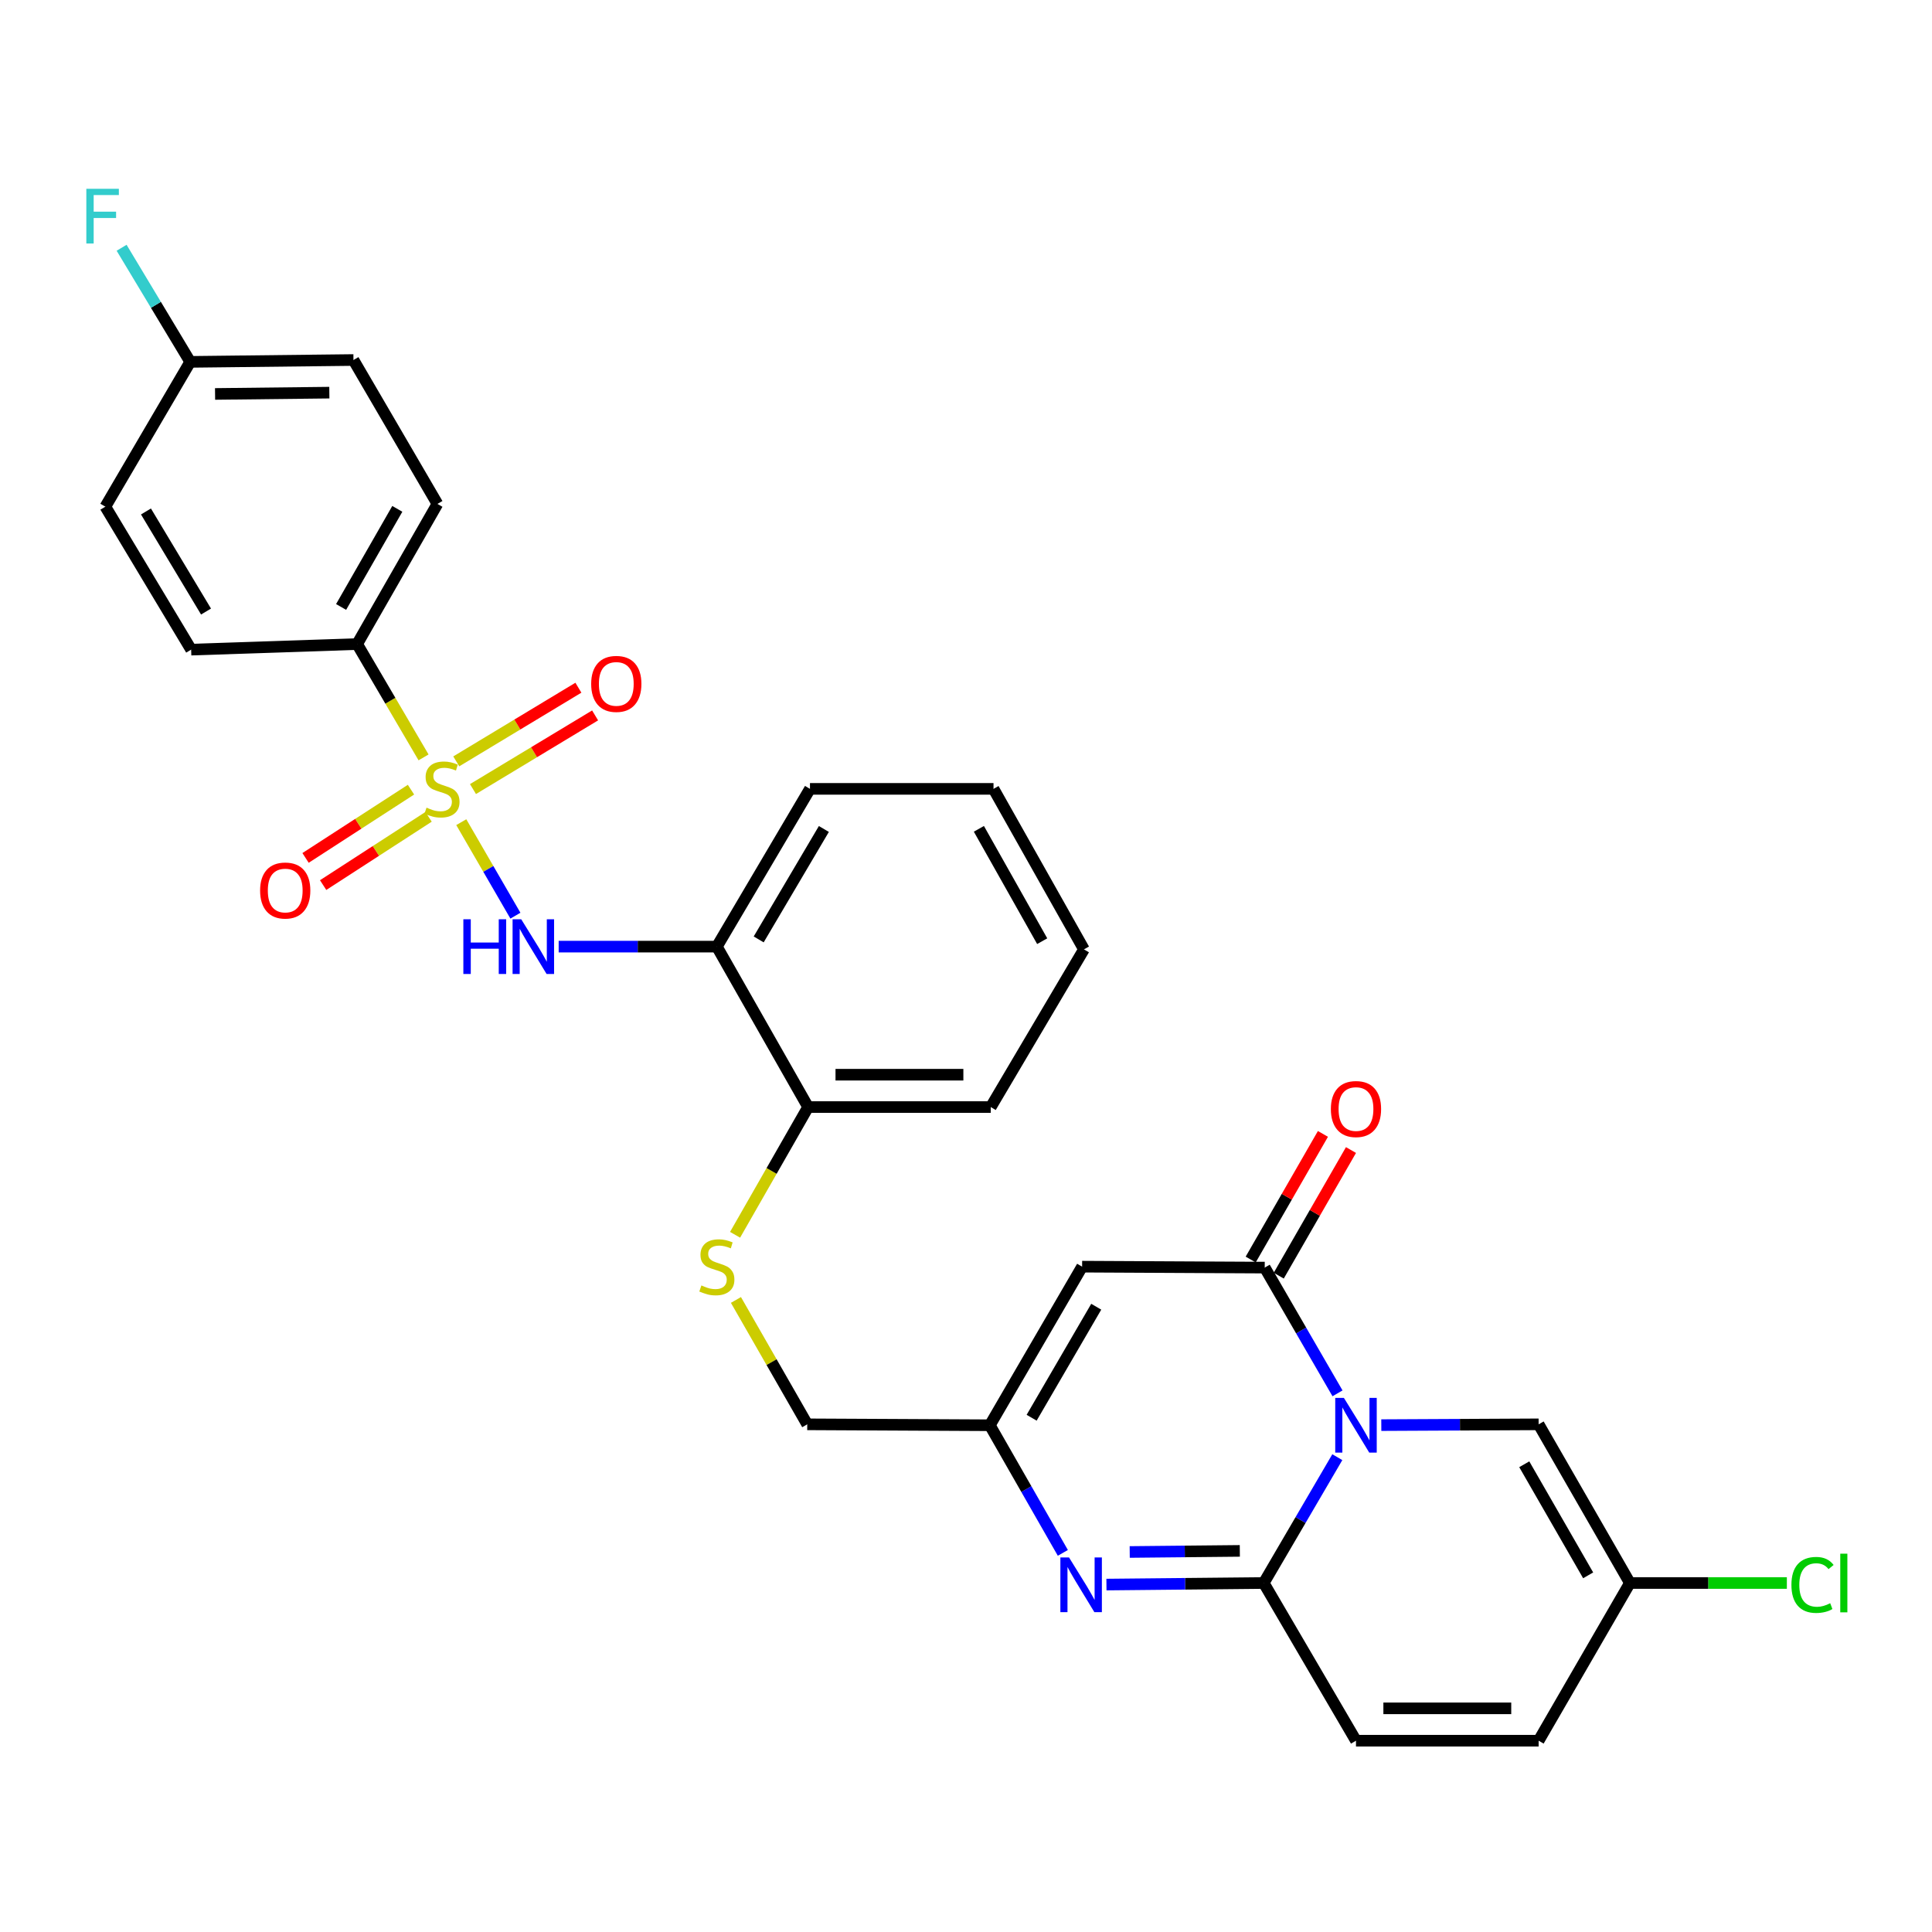 <?xml version='1.0' encoding='iso-8859-1'?>
<svg version='1.1' baseProfile='full'
              xmlns='http://www.w3.org/2000/svg'
                      xmlns:rdkit='http://www.rdkit.org/xml'
                      xmlns:xlink='http://www.w3.org/1999/xlink'
                  xml:space='preserve'
width='1000px' height='1000px' viewBox='0 0 1000 1000'>
<!-- END OF HEADER -->
<rect style='opacity:1.0;fill:#FFFFFF;stroke:none' width='1000' height='1000' x='0' y='0'> </rect>
<path class='bond-1' d='M 692.194,754.232 L 673.15,786.798' style='fill:none;fill-rule:evenodd;stroke:#0000FF;stroke-width:6px;stroke-linecap:butt;stroke-linejoin:miter;stroke-opacity:1' />
<path class='bond-1' d='M 673.15,786.798 L 654.106,819.364' style='fill:none;fill-rule:evenodd;stroke:#000000;stroke-width:6px;stroke-linecap:butt;stroke-linejoin:miter;stroke-opacity:1' />
<path class='bond-2' d='M 692.295,721.19 L 673.457,688.648' style='fill:none;fill-rule:evenodd;stroke:#0000FF;stroke-width:6px;stroke-linecap:butt;stroke-linejoin:miter;stroke-opacity:1' />
<path class='bond-2' d='M 673.457,688.648 L 654.618,656.106' style='fill:none;fill-rule:evenodd;stroke:#000000;stroke-width:6px;stroke-linecap:butt;stroke-linejoin:miter;stroke-opacity:1' />
<path class='bond-7' d='M 714.961,737.641 L 755.676,737.437' style='fill:none;fill-rule:evenodd;stroke:#0000FF;stroke-width:6px;stroke-linecap:butt;stroke-linejoin:miter;stroke-opacity:1' />
<path class='bond-7' d='M 755.676,737.437 L 796.392,737.232' style='fill:none;fill-rule:evenodd;stroke:#000000;stroke-width:6px;stroke-linecap:butt;stroke-linejoin:miter;stroke-opacity:1' />
<path class='bond-0' d='M 238.755,425.554 L 252.765,449.753' style='fill:none;fill-rule:evenodd;stroke:#CCCC00;stroke-width:6px;stroke-linecap:butt;stroke-linejoin:miter;stroke-opacity:1' />
<path class='bond-0' d='M 252.765,449.753 L 266.776,473.951' style='fill:none;fill-rule:evenodd;stroke:#0000FF;stroke-width:6px;stroke-linecap:butt;stroke-linejoin:miter;stroke-opacity:1' />
<path class='bond-10' d='M 219.228,392.023 L 202.042,362.695' style='fill:none;fill-rule:evenodd;stroke:#CCCC00;stroke-width:6px;stroke-linecap:butt;stroke-linejoin:miter;stroke-opacity:1' />
<path class='bond-10' d='M 202.042,362.695 L 184.857,333.367' style='fill:none;fill-rule:evenodd;stroke:#000000;stroke-width:6px;stroke-linecap:butt;stroke-linejoin:miter;stroke-opacity:1' />
<path class='bond-12' d='M 212.727,408.728 L 185.44,426.394' style='fill:none;fill-rule:evenodd;stroke:#CCCC00;stroke-width:6px;stroke-linecap:butt;stroke-linejoin:miter;stroke-opacity:1' />
<path class='bond-12' d='M 185.44,426.394 L 158.153,444.06' style='fill:none;fill-rule:evenodd;stroke:#FF0000;stroke-width:6px;stroke-linecap:butt;stroke-linejoin:miter;stroke-opacity:1' />
<path class='bond-12' d='M 221.829,422.788 L 194.542,440.453' style='fill:none;fill-rule:evenodd;stroke:#CCCC00;stroke-width:6px;stroke-linecap:butt;stroke-linejoin:miter;stroke-opacity:1' />
<path class='bond-12' d='M 194.542,440.453 L 167.254,458.119' style='fill:none;fill-rule:evenodd;stroke:#FF0000;stroke-width:6px;stroke-linecap:butt;stroke-linejoin:miter;stroke-opacity:1' />
<path class='bond-13' d='M 244.813,408.421 L 276.419,389.358' style='fill:none;fill-rule:evenodd;stroke:#CCCC00;stroke-width:6px;stroke-linecap:butt;stroke-linejoin:miter;stroke-opacity:1' />
<path class='bond-13' d='M 276.419,389.358 L 308.025,370.296' style='fill:none;fill-rule:evenodd;stroke:#FF0000;stroke-width:6px;stroke-linecap:butt;stroke-linejoin:miter;stroke-opacity:1' />
<path class='bond-13' d='M 236.163,394.079 L 267.769,375.017' style='fill:none;fill-rule:evenodd;stroke:#CCCC00;stroke-width:6px;stroke-linecap:butt;stroke-linejoin:miter;stroke-opacity:1' />
<path class='bond-13' d='M 267.769,375.017 L 299.375,355.954' style='fill:none;fill-rule:evenodd;stroke:#FF0000;stroke-width:6px;stroke-linecap:butt;stroke-linejoin:miter;stroke-opacity:1' />
<path class='bond-3' d='M 654.106,819.364 L 613.4,819.769' style='fill:none;fill-rule:evenodd;stroke:#000000;stroke-width:6px;stroke-linecap:butt;stroke-linejoin:miter;stroke-opacity:1' />
<path class='bond-3' d='M 613.4,819.769 L 572.693,820.173' style='fill:none;fill-rule:evenodd;stroke:#0000FF;stroke-width:6px;stroke-linecap:butt;stroke-linejoin:miter;stroke-opacity:1' />
<path class='bond-3' d='M 641.728,802.738 L 613.233,803.021' style='fill:none;fill-rule:evenodd;stroke:#000000;stroke-width:6px;stroke-linecap:butt;stroke-linejoin:miter;stroke-opacity:1' />
<path class='bond-3' d='M 613.233,803.021 L 584.738,803.305' style='fill:none;fill-rule:evenodd;stroke:#0000FF;stroke-width:6px;stroke-linecap:butt;stroke-linejoin:miter;stroke-opacity:1' />
<path class='bond-8' d='M 654.106,819.364 L 701.857,900.984' style='fill:none;fill-rule:evenodd;stroke:#000000;stroke-width:6px;stroke-linecap:butt;stroke-linejoin:miter;stroke-opacity:1' />
<path class='bond-4' d='M 654.618,656.106 L 560.102,655.622' style='fill:none;fill-rule:evenodd;stroke:#000000;stroke-width:6px;stroke-linecap:butt;stroke-linejoin:miter;stroke-opacity:1' />
<path class='bond-17' d='M 661.877,660.28 L 680.572,627.77' style='fill:none;fill-rule:evenodd;stroke:#000000;stroke-width:6px;stroke-linecap:butt;stroke-linejoin:miter;stroke-opacity:1' />
<path class='bond-17' d='M 680.572,627.77 L 699.267,595.259' style='fill:none;fill-rule:evenodd;stroke:#FF0000;stroke-width:6px;stroke-linecap:butt;stroke-linejoin:miter;stroke-opacity:1' />
<path class='bond-17' d='M 647.358,651.931 L 666.053,619.421' style='fill:none;fill-rule:evenodd;stroke:#000000;stroke-width:6px;stroke-linecap:butt;stroke-linejoin:miter;stroke-opacity:1' />
<path class='bond-17' d='M 666.053,619.421 L 684.748,586.91' style='fill:none;fill-rule:evenodd;stroke:#FF0000;stroke-width:6px;stroke-linecap:butt;stroke-linejoin:miter;stroke-opacity:1' />
<path class='bond-31' d='M 550.127,803.765 L 531.23,770.736' style='fill:none;fill-rule:evenodd;stroke:#0000FF;stroke-width:6px;stroke-linecap:butt;stroke-linejoin:miter;stroke-opacity:1' />
<path class='bond-31' d='M 531.23,770.736 L 512.332,737.707' style='fill:none;fill-rule:evenodd;stroke:#000000;stroke-width:6px;stroke-linecap:butt;stroke-linejoin:miter;stroke-opacity:1' />
<path class='bond-6' d='M 560.102,655.622 L 512.332,737.707' style='fill:none;fill-rule:evenodd;stroke:#000000;stroke-width:6px;stroke-linecap:butt;stroke-linejoin:miter;stroke-opacity:1' />
<path class='bond-6' d='M 567.412,676.359 L 533.973,733.818' style='fill:none;fill-rule:evenodd;stroke:#000000;stroke-width:6px;stroke-linecap:butt;stroke-linejoin:miter;stroke-opacity:1' />
<path class='bond-5' d='M 289.166,489.972 L 330.104,489.972' style='fill:none;fill-rule:evenodd;stroke:#0000FF;stroke-width:6px;stroke-linecap:butt;stroke-linejoin:miter;stroke-opacity:1' />
<path class='bond-5' d='M 330.104,489.972 L 371.042,489.972' style='fill:none;fill-rule:evenodd;stroke:#000000;stroke-width:6px;stroke-linecap:butt;stroke-linejoin:miter;stroke-opacity:1' />
<path class='bond-18' d='M 512.332,737.707 L 417.825,737.232' style='fill:none;fill-rule:evenodd;stroke:#000000;stroke-width:6px;stroke-linecap:butt;stroke-linejoin:miter;stroke-opacity:1' />
<path class='bond-11' d='M 796.392,737.232 L 843.631,819.364' style='fill:none;fill-rule:evenodd;stroke:#000000;stroke-width:6px;stroke-linecap:butt;stroke-linejoin:miter;stroke-opacity:1' />
<path class='bond-11' d='M 788.96,757.902 L 822.027,815.395' style='fill:none;fill-rule:evenodd;stroke:#000000;stroke-width:6px;stroke-linecap:butt;stroke-linejoin:miter;stroke-opacity:1' />
<path class='bond-30' d='M 701.857,900.984 L 796.392,900.984' style='fill:none;fill-rule:evenodd;stroke:#000000;stroke-width:6px;stroke-linecap:butt;stroke-linejoin:miter;stroke-opacity:1' />
<path class='bond-30' d='M 716.037,884.236 L 782.212,884.236' style='fill:none;fill-rule:evenodd;stroke:#000000;stroke-width:6px;stroke-linecap:butt;stroke-linejoin:miter;stroke-opacity:1' />
<path class='bond-9' d='M 371.042,489.972 L 418.281,573.016' style='fill:none;fill-rule:evenodd;stroke:#000000;stroke-width:6px;stroke-linecap:butt;stroke-linejoin:miter;stroke-opacity:1' />
<path class='bond-26' d='M 371.042,489.972 L 419.24,408.315' style='fill:none;fill-rule:evenodd;stroke:#000000;stroke-width:6px;stroke-linecap:butt;stroke-linejoin:miter;stroke-opacity:1' />
<path class='bond-26' d='M 392.695,486.237 L 426.433,429.077' style='fill:none;fill-rule:evenodd;stroke:#000000;stroke-width:6px;stroke-linecap:butt;stroke-linejoin:miter;stroke-opacity:1' />
<path class='bond-19' d='M 184.857,333.367 L 226.411,260.828' style='fill:none;fill-rule:evenodd;stroke:#000000;stroke-width:6px;stroke-linecap:butt;stroke-linejoin:miter;stroke-opacity:1' />
<path class='bond-19' d='M 176.557,314.161 L 205.645,263.384' style='fill:none;fill-rule:evenodd;stroke:#000000;stroke-width:6px;stroke-linecap:butt;stroke-linejoin:miter;stroke-opacity:1' />
<path class='bond-20' d='M 184.857,333.367 L 98.938,336.251' style='fill:none;fill-rule:evenodd;stroke:#000000;stroke-width:6px;stroke-linecap:butt;stroke-linejoin:miter;stroke-opacity:1' />
<path class='bond-14' d='M 843.631,819.364 L 796.392,900.984' style='fill:none;fill-rule:evenodd;stroke:#000000;stroke-width:6px;stroke-linecap:butt;stroke-linejoin:miter;stroke-opacity:1' />
<path class='bond-21' d='M 843.631,819.364 L 884.252,819.364' style='fill:none;fill-rule:evenodd;stroke:#000000;stroke-width:6px;stroke-linecap:butt;stroke-linejoin:miter;stroke-opacity:1' />
<path class='bond-21' d='M 884.252,819.364 L 924.873,819.364' style='fill:none;fill-rule:evenodd;stroke:#00CC00;stroke-width:6px;stroke-linecap:butt;stroke-linejoin:miter;stroke-opacity:1' />
<path class='bond-15' d='M 380.92,672.854 L 399.373,705.043' style='fill:none;fill-rule:evenodd;stroke:#CCCC00;stroke-width:6px;stroke-linecap:butt;stroke-linejoin:miter;stroke-opacity:1' />
<path class='bond-15' d='M 399.373,705.043 L 417.825,737.232' style='fill:none;fill-rule:evenodd;stroke:#000000;stroke-width:6px;stroke-linecap:butt;stroke-linejoin:miter;stroke-opacity:1' />
<path class='bond-16' d='M 380.477,639.123 L 399.379,606.069' style='fill:none;fill-rule:evenodd;stroke:#CCCC00;stroke-width:6px;stroke-linecap:butt;stroke-linejoin:miter;stroke-opacity:1' />
<path class='bond-16' d='M 399.379,606.069 L 418.281,573.016' style='fill:none;fill-rule:evenodd;stroke:#000000;stroke-width:6px;stroke-linecap:butt;stroke-linejoin:miter;stroke-opacity:1' />
<path class='bond-27' d='M 418.281,573.016 L 512.816,573.016' style='fill:none;fill-rule:evenodd;stroke:#000000;stroke-width:6px;stroke-linecap:butt;stroke-linejoin:miter;stroke-opacity:1' />
<path class='bond-27' d='M 432.461,556.267 L 498.636,556.267' style='fill:none;fill-rule:evenodd;stroke:#000000;stroke-width:6px;stroke-linecap:butt;stroke-linejoin:miter;stroke-opacity:1' />
<path class='bond-24' d='M 226.411,260.828 L 182.949,186.345' style='fill:none;fill-rule:evenodd;stroke:#000000;stroke-width:6px;stroke-linecap:butt;stroke-linejoin:miter;stroke-opacity:1' />
<path class='bond-23' d='M 98.938,336.251 L 54.528,262.252' style='fill:none;fill-rule:evenodd;stroke:#000000;stroke-width:6px;stroke-linecap:butt;stroke-linejoin:miter;stroke-opacity:1' />
<path class='bond-23' d='M 106.637,316.533 L 75.55,264.733' style='fill:none;fill-rule:evenodd;stroke:#000000;stroke-width:6px;stroke-linecap:butt;stroke-linejoin:miter;stroke-opacity:1' />
<path class='bond-22' d='M 98.454,187.303 L 54.528,262.252' style='fill:none;fill-rule:evenodd;stroke:#000000;stroke-width:6px;stroke-linecap:butt;stroke-linejoin:miter;stroke-opacity:1' />
<path class='bond-25' d='M 98.454,187.303 L 80.698,157.772' style='fill:none;fill-rule:evenodd;stroke:#000000;stroke-width:6px;stroke-linecap:butt;stroke-linejoin:miter;stroke-opacity:1' />
<path class='bond-25' d='M 80.698,157.772 L 62.941,128.24' style='fill:none;fill-rule:evenodd;stroke:#33CCCC;stroke-width:6px;stroke-linecap:butt;stroke-linejoin:miter;stroke-opacity:1' />
<path class='bond-33' d='M 98.454,187.303 L 182.949,186.345' style='fill:none;fill-rule:evenodd;stroke:#000000;stroke-width:6px;stroke-linecap:butt;stroke-linejoin:miter;stroke-opacity:1' />
<path class='bond-33' d='M 111.319,203.907 L 170.465,203.236' style='fill:none;fill-rule:evenodd;stroke:#000000;stroke-width:6px;stroke-linecap:butt;stroke-linejoin:miter;stroke-opacity:1' />
<path class='bond-32' d='M 419.24,408.315 L 514.239,408.315' style='fill:none;fill-rule:evenodd;stroke:#000000;stroke-width:6px;stroke-linecap:butt;stroke-linejoin:miter;stroke-opacity:1' />
<path class='bond-29' d='M 512.816,573.016 L 561.051,491.396' style='fill:none;fill-rule:evenodd;stroke:#000000;stroke-width:6px;stroke-linecap:butt;stroke-linejoin:miter;stroke-opacity:1' />
<path class='bond-28' d='M 514.239,408.315 L 561.051,491.396' style='fill:none;fill-rule:evenodd;stroke:#000000;stroke-width:6px;stroke-linecap:butt;stroke-linejoin:miter;stroke-opacity:1' />
<path class='bond-28' d='M 506.67,428.999 L 539.438,487.155' style='fill:none;fill-rule:evenodd;stroke:#000000;stroke-width:6px;stroke-linecap:butt;stroke-linejoin:miter;stroke-opacity:1' />
<path  class='atom-0' d='M 695.597 723.547
L 704.877 738.547
Q 705.797 740.027, 707.277 742.707
Q 708.757 745.387, 708.837 745.547
L 708.837 723.547
L 712.597 723.547
L 712.597 751.867
L 708.717 751.867
L 698.757 735.467
Q 697.597 733.547, 696.357 731.347
Q 695.157 729.147, 694.797 728.467
L 694.797 751.867
L 691.117 751.867
L 691.117 723.547
L 695.597 723.547
' fill='#0000FF'/>
<path  class='atom-1' d='M 220.775 418.035
Q 221.095 418.155, 222.415 418.715
Q 223.735 419.275, 225.175 419.635
Q 226.655 419.955, 228.095 419.955
Q 230.775 419.955, 232.335 418.675
Q 233.895 417.355, 233.895 415.075
Q 233.895 413.515, 233.095 412.555
Q 232.335 411.595, 231.135 411.075
Q 229.935 410.555, 227.935 409.955
Q 225.415 409.195, 223.895 408.475
Q 222.415 407.755, 221.335 406.235
Q 220.295 404.715, 220.295 402.155
Q 220.295 398.595, 222.695 396.395
Q 225.135 394.195, 229.935 394.195
Q 233.215 394.195, 236.935 395.755
L 236.015 398.835
Q 232.615 397.435, 230.055 397.435
Q 227.295 397.435, 225.775 398.595
Q 224.255 399.715, 224.295 401.675
Q 224.295 403.195, 225.055 404.115
Q 225.855 405.035, 226.975 405.555
Q 228.135 406.075, 230.055 406.675
Q 232.615 407.475, 234.135 408.275
Q 235.655 409.075, 236.735 410.715
Q 237.855 412.315, 237.855 415.075
Q 237.855 418.995, 235.215 421.115
Q 232.615 423.195, 228.255 423.195
Q 225.735 423.195, 223.815 422.635
Q 221.935 422.115, 219.695 421.195
L 220.775 418.035
' fill='#CCCC00'/>
<path  class='atom-4' d='M 553.33 806.144
L 562.61 821.144
Q 563.53 822.624, 565.01 825.304
Q 566.49 827.984, 566.57 828.144
L 566.57 806.144
L 570.33 806.144
L 570.33 834.464
L 566.45 834.464
L 556.49 818.064
Q 555.33 816.144, 554.09 813.944
Q 552.89 811.744, 552.53 811.064
L 552.53 834.464
L 548.85 834.464
L 548.85 806.144
L 553.33 806.144
' fill='#0000FF'/>
<path  class='atom-6' d='M 239.831 475.812
L 243.671 475.812
L 243.671 487.852
L 258.151 487.852
L 258.151 475.812
L 261.991 475.812
L 261.991 504.132
L 258.151 504.132
L 258.151 491.052
L 243.671 491.052
L 243.671 504.132
L 239.831 504.132
L 239.831 475.812
' fill='#0000FF'/>
<path  class='atom-6' d='M 269.791 475.812
L 279.071 490.812
Q 279.991 492.292, 281.471 494.972
Q 282.951 497.652, 283.031 497.812
L 283.031 475.812
L 286.791 475.812
L 286.791 504.132
L 282.911 504.132
L 272.951 487.732
Q 271.791 485.812, 270.551 483.612
Q 269.351 481.412, 268.991 480.732
L 268.991 504.132
L 265.311 504.132
L 265.311 475.812
L 269.791 475.812
' fill='#0000FF'/>
<path  class='atom-13' d='M 134.629 460.929
Q 134.629 454.129, 137.989 450.329
Q 141.349 446.529, 147.629 446.529
Q 153.909 446.529, 157.269 450.329
Q 160.629 454.129, 160.629 460.929
Q 160.629 467.809, 157.229 471.729
Q 153.829 475.609, 147.629 475.609
Q 141.389 475.609, 137.989 471.729
Q 134.629 467.849, 134.629 460.929
M 147.629 472.409
Q 151.949 472.409, 154.269 469.529
Q 156.629 466.609, 156.629 460.929
Q 156.629 455.369, 154.269 452.569
Q 151.949 449.729, 147.629 449.729
Q 143.309 449.729, 140.949 452.529
Q 138.629 455.329, 138.629 460.929
Q 138.629 466.649, 140.949 469.529
Q 143.309 472.409, 147.629 472.409
' fill='#FF0000'/>
<path  class='atom-14' d='M 305.992 353.982
Q 305.992 347.182, 309.352 343.382
Q 312.712 339.582, 318.992 339.582
Q 325.272 339.582, 328.632 343.382
Q 331.992 347.182, 331.992 353.982
Q 331.992 360.862, 328.592 364.782
Q 325.192 368.662, 318.992 368.662
Q 312.752 368.662, 309.352 364.782
Q 305.992 360.902, 305.992 353.982
M 318.992 365.462
Q 323.312 365.462, 325.632 362.582
Q 327.992 359.662, 327.992 353.982
Q 327.992 348.422, 325.632 345.622
Q 323.312 342.782, 318.992 342.782
Q 314.672 342.782, 312.312 345.582
Q 309.992 348.382, 309.992 353.982
Q 309.992 359.702, 312.312 362.582
Q 314.672 365.462, 318.992 365.462
' fill='#FF0000'/>
<path  class='atom-16' d='M 363.042 665.342
Q 363.362 665.462, 364.682 666.022
Q 366.002 666.582, 367.442 666.942
Q 368.922 667.262, 370.362 667.262
Q 373.042 667.262, 374.602 665.982
Q 376.162 664.662, 376.162 662.382
Q 376.162 660.822, 375.362 659.862
Q 374.602 658.902, 373.402 658.382
Q 372.202 657.862, 370.202 657.262
Q 367.682 656.502, 366.162 655.782
Q 364.682 655.062, 363.602 653.542
Q 362.562 652.022, 362.562 649.462
Q 362.562 645.902, 364.962 643.702
Q 367.402 641.502, 372.202 641.502
Q 375.482 641.502, 379.202 643.062
L 378.282 646.142
Q 374.882 644.742, 372.322 644.742
Q 369.562 644.742, 368.042 645.902
Q 366.522 647.022, 366.562 648.982
Q 366.562 650.502, 367.322 651.422
Q 368.122 652.342, 369.242 652.862
Q 370.402 653.382, 372.322 653.982
Q 374.882 654.782, 376.402 655.582
Q 377.922 656.382, 379.002 658.022
Q 380.122 659.622, 380.122 662.382
Q 380.122 666.302, 377.482 668.422
Q 374.882 670.502, 370.522 670.502
Q 368.002 670.502, 366.082 669.942
Q 364.202 669.422, 361.962 668.502
L 363.042 665.342
' fill='#CCCC00'/>
<path  class='atom-18' d='M 688.857 574.035
Q 688.857 567.235, 692.217 563.435
Q 695.577 559.635, 701.857 559.635
Q 708.137 559.635, 711.497 563.435
Q 714.857 567.235, 714.857 574.035
Q 714.857 580.915, 711.457 584.835
Q 708.057 588.715, 701.857 588.715
Q 695.617 588.715, 692.217 584.835
Q 688.857 580.955, 688.857 574.035
M 701.857 585.515
Q 706.177 585.515, 708.497 582.635
Q 710.857 579.715, 710.857 574.035
Q 710.857 568.475, 708.497 565.675
Q 706.177 562.835, 701.857 562.835
Q 697.537 562.835, 695.177 565.635
Q 692.857 568.435, 692.857 574.035
Q 692.857 579.755, 695.177 582.635
Q 697.537 585.515, 701.857 585.515
' fill='#FF0000'/>
<path  class='atom-22' d='M 927.237 820.344
Q 927.237 813.304, 930.517 809.624
Q 933.837 805.904, 940.117 805.904
Q 945.957 805.904, 949.077 810.024
L 946.437 812.184
Q 944.157 809.184, 940.117 809.184
Q 935.837 809.184, 933.557 812.064
Q 931.317 814.904, 931.317 820.344
Q 931.317 825.944, 933.637 828.824
Q 935.997 831.704, 940.557 831.704
Q 943.677 831.704, 947.317 829.824
L 948.437 832.824
Q 946.957 833.784, 944.717 834.344
Q 942.477 834.904, 939.997 834.904
Q 933.837 834.904, 930.517 831.144
Q 927.237 827.384, 927.237 820.344
' fill='#00CC00'/>
<path  class='atom-22' d='M 952.517 804.184
L 956.197 804.184
L 956.197 834.544
L 952.517 834.544
L 952.517 804.184
' fill='#00CC00'/>
<path  class='atom-26' d='M 44.684 97.72
L 61.524 97.72
L 61.524 100.96
L 48.484 100.96
L 48.484 109.56
L 60.084 109.56
L 60.084 112.84
L 48.484 112.84
L 48.484 126.04
L 44.684 126.04
L 44.684 97.72
' fill='#33CCCC'/>
</svg>
